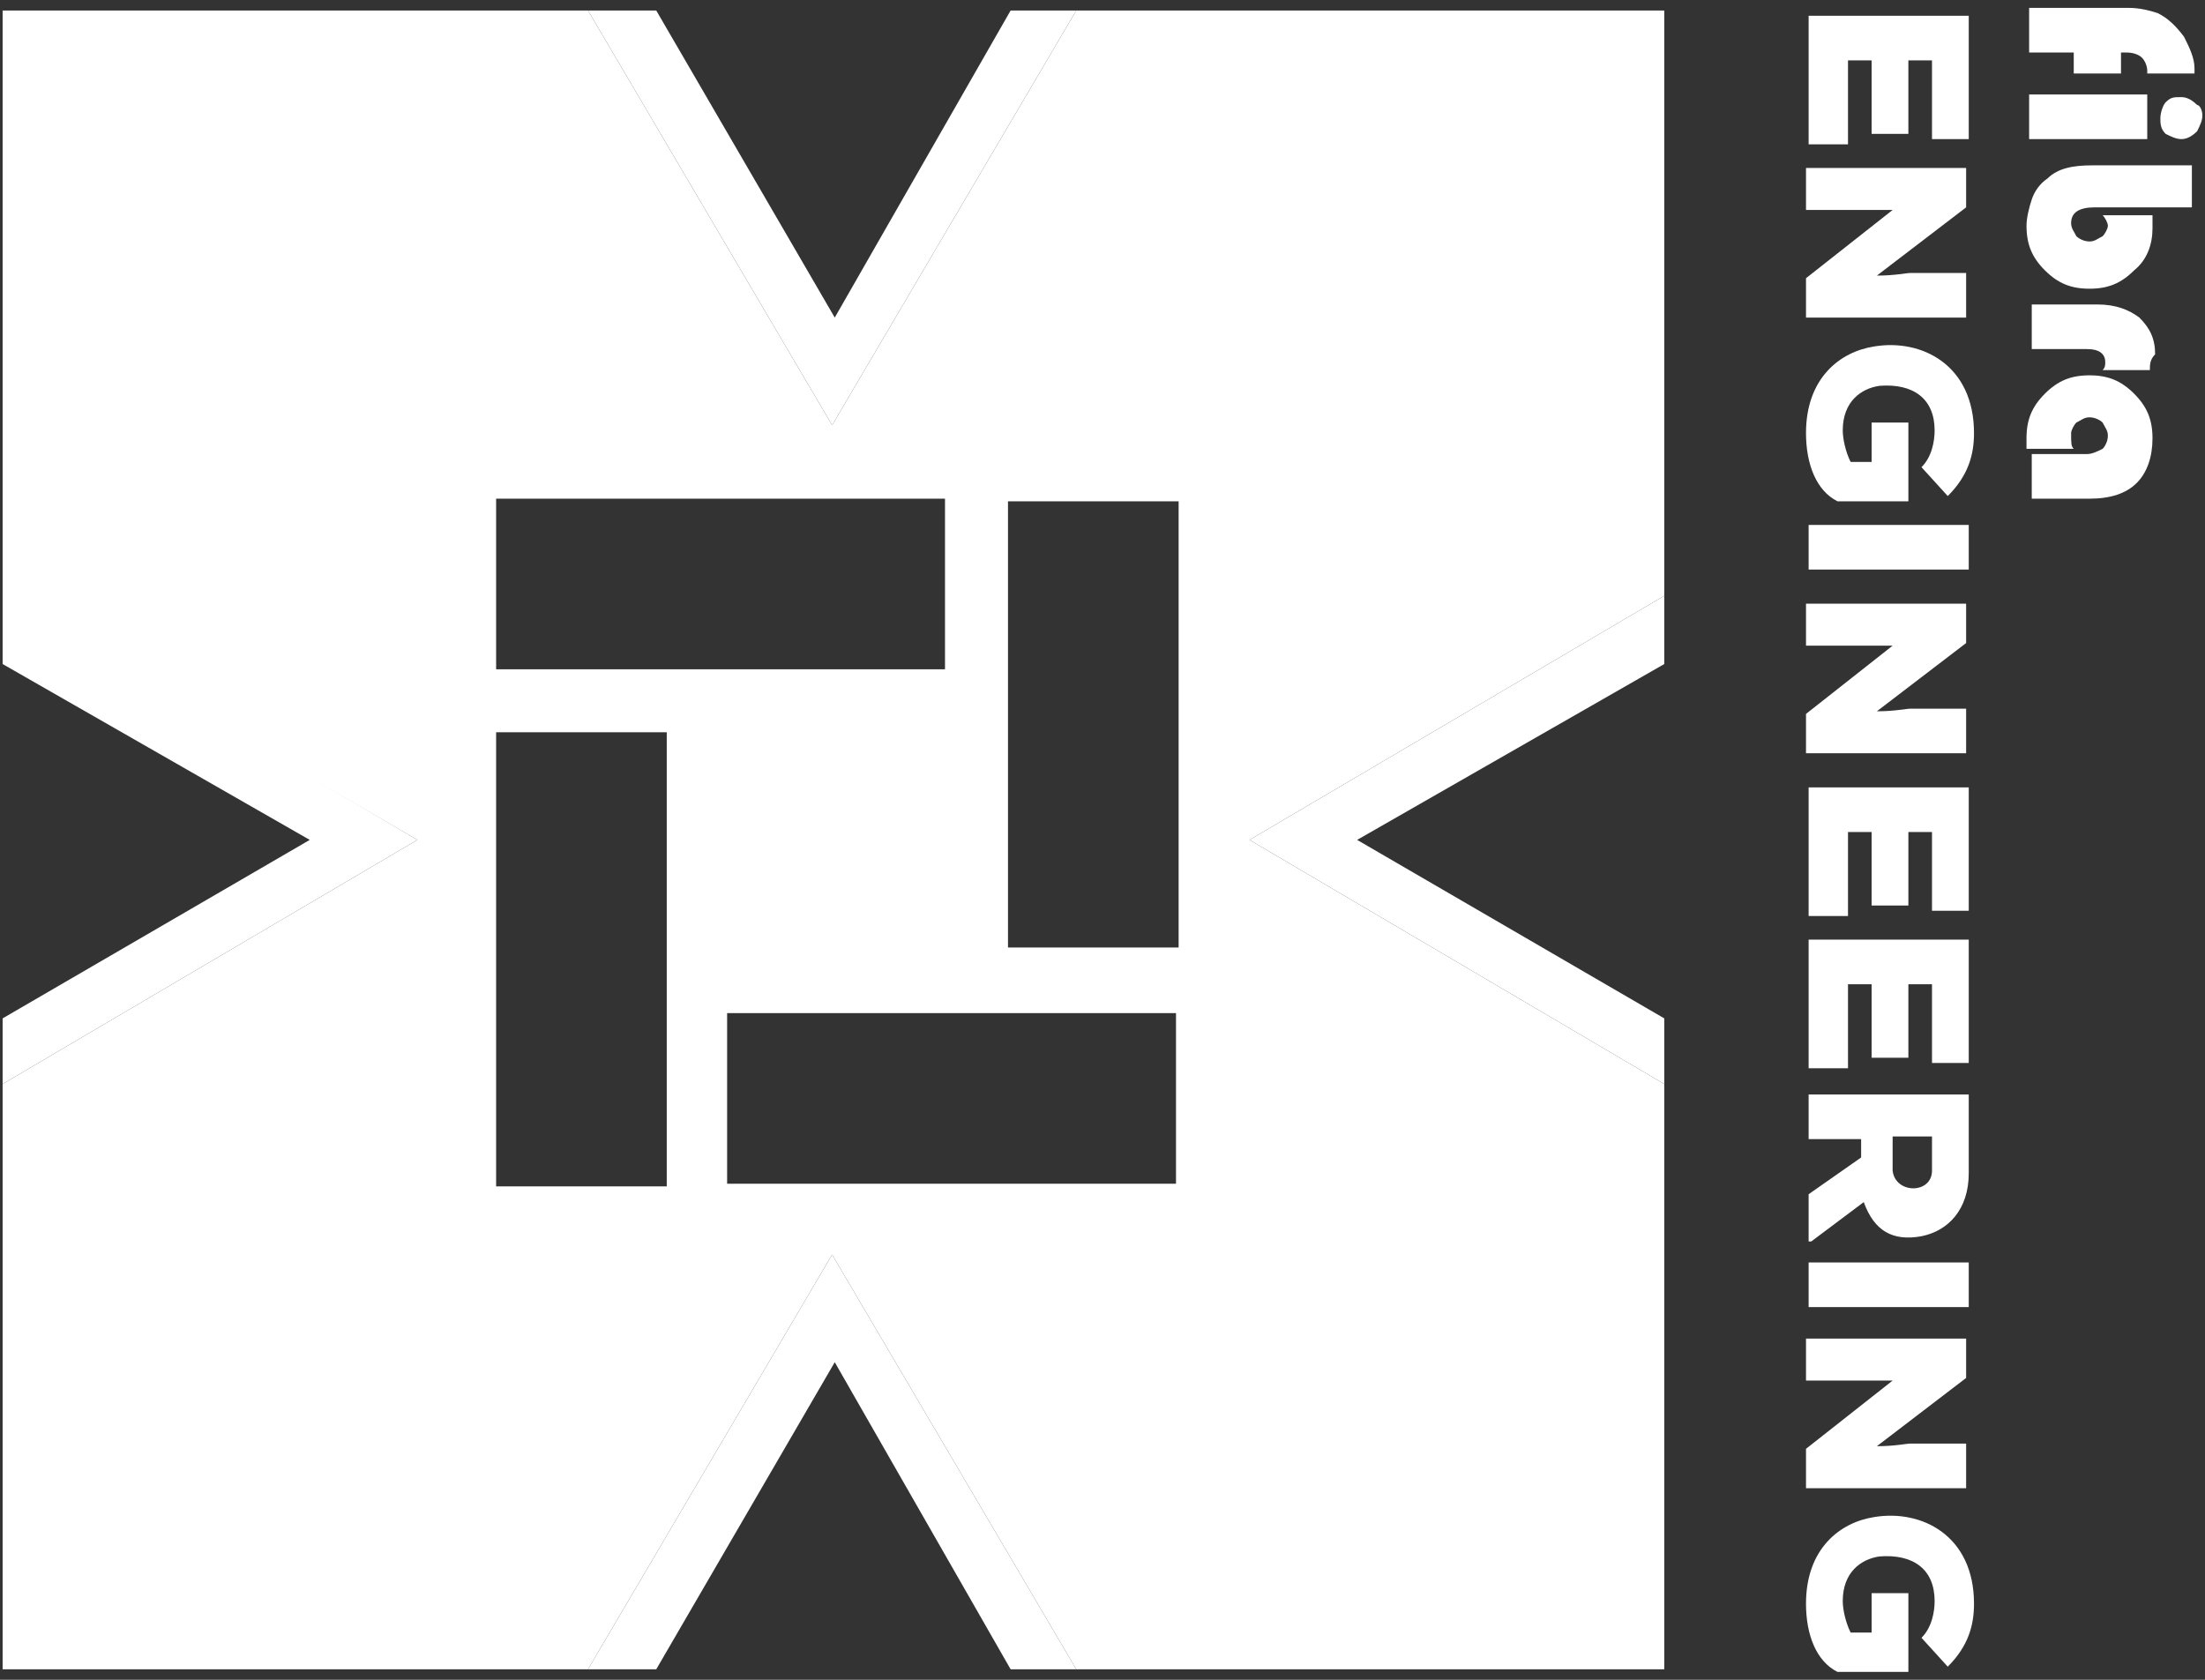 <?xml version="1.0" encoding="utf-8"?>
<!-- Generator: Adobe Illustrator 19.0.0, SVG Export Plug-In . SVG Version: 6.00 Build 0)  -->
<svg version="1.1" id="Layer_1" xmlns="http://www.w3.org/2000/svg" xmlns:xlink="http://www.w3.org/1999/xlink" x="0px" y="0px"
	 viewBox="-263 365 84 64" style="enable-background:new -263 365 84 64;" xml:space="preserve">
<rect x="-263" y="365" width="84" height="64" fill="#333333" stroke="none"/>
<style type="text/css">
	.st0{fill:#FFFFFF;}
</style>
<g>
	<g>
		<path class="st0" d="M-182.2,367.8h-1.8V367h-1.7v-1.7h3.8c0.4,0,0.8,0.1,1.1,0.2c0.4,0.2,0.7,0.5,1,0.9c0.2,0.4,0.4,0.8,0.4,1.2
			v0.2h-1.8v-0.1c0-0.2-0.1-0.4-0.2-0.5c-0.1-0.1-0.3-0.2-0.6-0.2h-0.2C-182.2,367.1-182.2,367.8-182.2,367.8z"/>
		<path class="st0" d="M-181.2,370.3h-4.5v-1.7h4.5V370.3z M-179.1,369.4c0,0.2-0.1,0.4-0.2,0.6c-0.2,0.2-0.4,0.3-0.6,0.3
			s-0.4-0.1-0.6-0.2c-0.2-0.2-0.2-0.4-0.2-0.6s0.1-0.5,0.2-0.6c0.2-0.2,0.3-0.2,0.6-0.2c0.2,0,0.4,0.1,0.6,0.3
			C-179.2,369-179.1,369.2-179.1,369.4z"/>
		<path class="st0" d="M-179.5,372.9h-3.7c-0.6,0-0.9,0.2-0.9,0.6c0,0.2,0.1,0.3,0.2,0.5c0.1,0.1,0.3,0.2,0.5,0.2s0.3-0.1,0.5-0.2
			c0.1-0.1,0.2-0.3,0.2-0.4s-0.1-0.3-0.2-0.4h1.9c0,0.2,0,0.4,0,0.5c0,0.6-0.2,1.2-0.7,1.6c-0.5,0.5-1,0.7-1.7,0.7s-1.2-0.2-1.7-0.7
			s-0.7-1-0.7-1.7c0-0.3,0.1-0.7,0.2-1c0.1-0.3,0.3-0.6,0.6-0.8c0.4-0.4,1-0.5,1.7-0.5h3.8C-179.5,371.3-179.5,372.9-179.5,372.9z"
			/>
		<path class="st0" d="M-181.1,379.1h-1.8c0.1-0.1,0.1-0.2,0.1-0.3c0-0.3-0.2-0.5-0.7-0.5h-2.1v-1.7h2.5c0.7,0,1.2,0.2,1.6,0.5
			c0.4,0.4,0.6,0.8,0.6,1.4C-181.1,378.7-181.1,378.9-181.1,379.1z"/>
		<path class="st0" d="M-184,382.1h-1.8c0-0.1,0-0.3,0-0.4c0-0.7,0.2-1.2,0.7-1.7s1-0.7,1.7-0.7s1.2,0.2,1.7,0.7s0.7,1,0.7,1.7
			s-0.2,1.3-0.6,1.7c-0.4,0.4-1,0.6-1.8,0.6h-2.2v-1.7h2.1c0.2,0,0.4-0.1,0.6-0.2c0.1-0.1,0.2-0.3,0.2-0.5s-0.1-0.3-0.2-0.5
			c-0.1-0.1-0.3-0.2-0.5-0.2s-0.3,0.1-0.5,0.2c-0.1,0.1-0.2,0.3-0.2,0.4C-184.1,381.9-184.1,382-184,382.1z"/>
		<path class="st0" d="M-194.1,370.5v-4.9h6.1v4.7h-1.4v-3h-0.9v2.8h-1.4v-2.8h-0.9v3.2L-194.1,370.5L-194.1,370.5z"/>
		<path class="st0" d="M-191.5,375.5c0.7,0,1.1-0.1,1.3-0.1h2.1v1.7h-6.1v-1.5l3.3-2.6h-1.3h-2v-1.6h6.1v1.5L-191.5,375.5z"/>
		<path class="st0" d="M-189.8,382.8c0.4-0.4,0.5-1,0.5-1.4c0-1.2-0.8-1.8-2.1-1.7c-0.7,0.1-1.4,0.6-1.4,1.7c0,0.3,0.1,0.8,0.3,1.2
			h0.8v-1.5h1.4v3h-2.7c-0.8-0.4-1.2-1.4-1.2-2.6c0-2.1,1.3-3.1,2.6-3.3c1.8-0.3,3.8,0.7,3.8,3.3c0,0.8-0.2,1.6-1,2.4L-189.8,382.8z
			"/>
		<path class="st0" d="M-194.1,385h6.1v1.7h-6.1V385z"/>
		<path class="st0" d="M-191.5,392.1c0.7,0,1.1-0.1,1.3-0.1h2.1v1.7h-6.1v-1.5l3.3-2.6h-1.3h-2V388h6.1v1.5L-191.5,392.1z"/>
		<path class="st0" d="M-194.1,399.9V395h6.1v4.7h-1.4v-3h-0.9v2.8h-1.4v-2.8h-0.9v3.2L-194.1,399.9L-194.1,399.9z"/>
		<path class="st0" d="M-194.1,405.7v-4.9h6.1v4.7h-1.4v-3h-0.9v2.8h-1.4v-2.8h-0.9v3.2L-194.1,405.7L-194.1,405.7z"/>
		<path class="st0" d="M-194.1,412.3v-1.8l2-1.4v-0.7h-2v-1.7h6.1v3c0,1.4-0.8,2.2-1.8,2.4c-1.1,0.2-1.8-0.2-2.2-1.3l-2,1.5H-194.1z
			 M-189.4,408.3h-1.5v1.3c0.1,0.9,1.5,0.9,1.5,0V408.3z"/>
		<path class="st0" d="M-194.1,413.1h6.1v1.7h-6.1V413.1z"/>
		<path class="st0" d="M-191.5,420.1c0.7,0,1.1-0.1,1.3-0.1h2.1v1.7h-6.1v-1.5l3.3-2.6h-1.3h-2V416h6.1v1.5L-191.5,420.1z"/>
		<path class="st0" d="M-189.8,427.4c0.4-0.4,0.5-1,0.5-1.4c0-1.2-0.8-1.8-2.1-1.7c-0.7,0.1-1.4,0.6-1.4,1.7c0,0.3,0.1,0.8,0.3,1.2
			h0.8v-1.5h1.4v3h-2.7c-0.8-0.4-1.2-1.4-1.2-2.6c0-2.1,1.3-3.1,2.6-3.3c1.8-0.3,3.8,0.7,3.8,3.3c0,0.8-0.2,1.6-1,2.4L-189.8,427.4z
			"/>
	</g>
	<g>
		<path class="st0" d="M-199.6,365.4H-222l-9.3,15.8l-9.3-15.8h-22.3v22.4l15.8,9.2l-15.8,9.3v22.3h22.3l9.3-15.8l9.3,15.8h22.4
			v-22.3l-15.8-9.3l15.8-9.3C-199.6,387.7-199.6,365.4-199.6,365.4z M-244.1,384h17.1v6.5h-17.1V384z M-237.6,410.2h-6.5v-17.3h6.5
			V410.2z M-218.2,410.1h-17.1v-6.5h17.1V410.1z M-218.1,401.1h-6.5v-17h6.5V401.1z"/>
	</g>
	<g>
		<g>
			<g>
				<g>
					<polygon id="XMLID_30_" class="st0" points="-247.1,397 -262.9,406.3 -262.9,403.8 -251.2,397 -262.9,390.3 -262.9,387.7 					
						"/>
				</g>
			</g>
			<g>
				<g>
					<polygon id="XMLID_29_" class="st0" points="-199.6,390.3 -211.3,397 -199.6,403.8 -199.6,406.3 -215.4,397 -199.6,387.7 					
						"/>
				</g>
			</g>
		</g>
		<g>
			<g>
				<g>
					<polygon id="XMLID_28_" class="st0" points="-222,428.6 -224.5,428.6 -231.2,416.9 -238,428.6 -240.6,428.6 -231.3,412.8 					
						"/>
				</g>
			</g>
			<g>
				<g>
					<polygon id="XMLID_27_" class="st0" points="-222,365.4 -231.3,381.2 -240.6,365.4 -238,365.4 -231.2,377.1 -224.5,365.4 					
						"/>
				</g>
			</g>
		</g>
	</g>
</g>
</svg>
